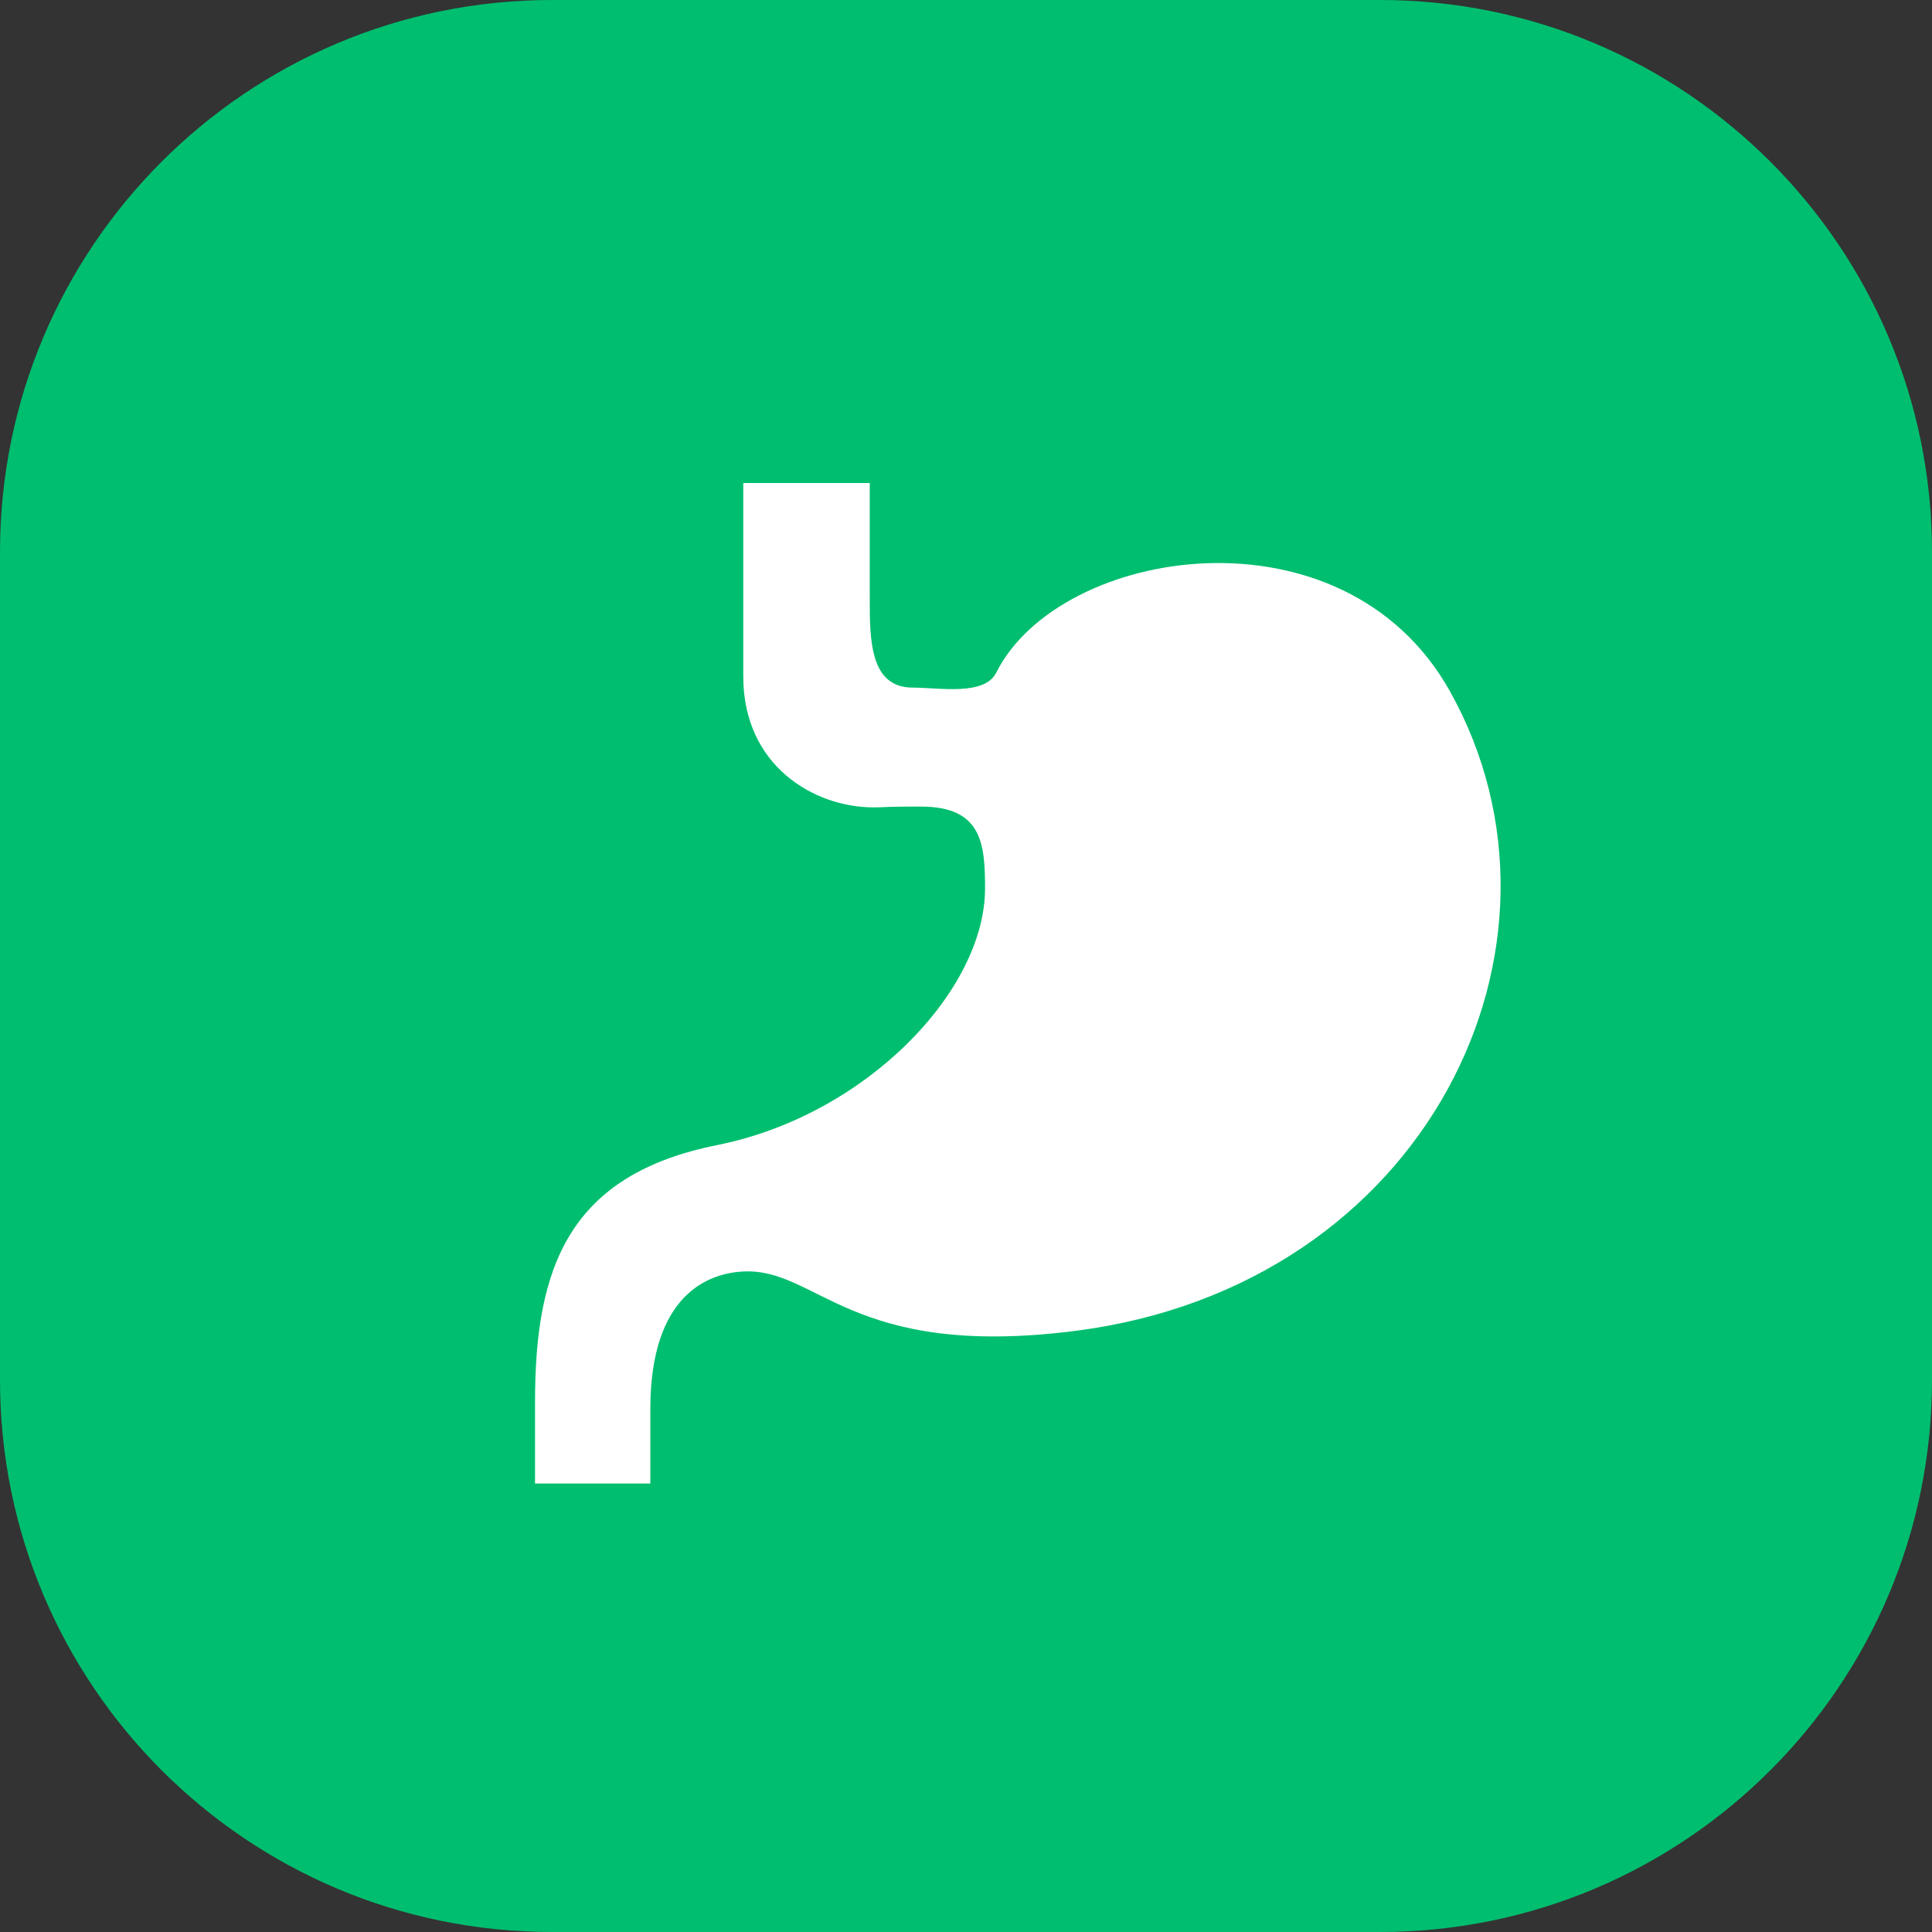 <?xml version="1.0" encoding="UTF-8"?> <svg xmlns="http://www.w3.org/2000/svg" width="56" height="56" viewBox="0 0 56 56" fill="none"><rect x="0" y="0" width="56" height="56" fill="#333333" stroke="none"/><g clip-path="url(#clip0_602_1605)"><path d="M40 0H16C7.163 0 0 7.163 0 16V40C0 48.837 7.163 56 16 56H40C48.837 56 56 48.837 56 40V16C56 7.163 48.837 0 40 0Z" fill="#00BE6F"></path><g clip-path="url(#clip1_602_1605)"><path d="M42.028 20.038C38.946 14.523 30.708 15.833 28.876 19.498C28.535 20.18 27.205 19.93 26.45 19.93C25.21 19.93 25.21 18.528 25.21 17.342C25.21 16.911 25.21 14 25.21 14H21.544C21.544 14 21.544 18.69 21.544 19.607C21.544 22.193 23.593 23.402 25.318 23.402C25.648 23.402 25.519 23.391 25.965 23.384C26.207 23.379 26.462 23.378 26.72 23.379C28.461 23.39 28.552 24.457 28.552 25.751C28.552 28.718 25.103 32.327 20.79 33.19C16.478 34.051 15.508 36.747 15.508 40.628V43H18.85V40.844C18.85 37.501 20.552 36.904 21.544 36.855C23.7 36.747 24.643 39.4 31.14 38.58C41.381 37.286 46.124 27.368 42.028 20.038Z" fill="white"></path></g></g><defs><clipPath id="clip0_602_1605"><rect width="56" height="56" fill="white"></rect></clipPath><clipPath id="clip1_602_1605"><rect width="29" height="29" fill="white" transform="translate(15 14)"></rect></clipPath></defs></svg> 